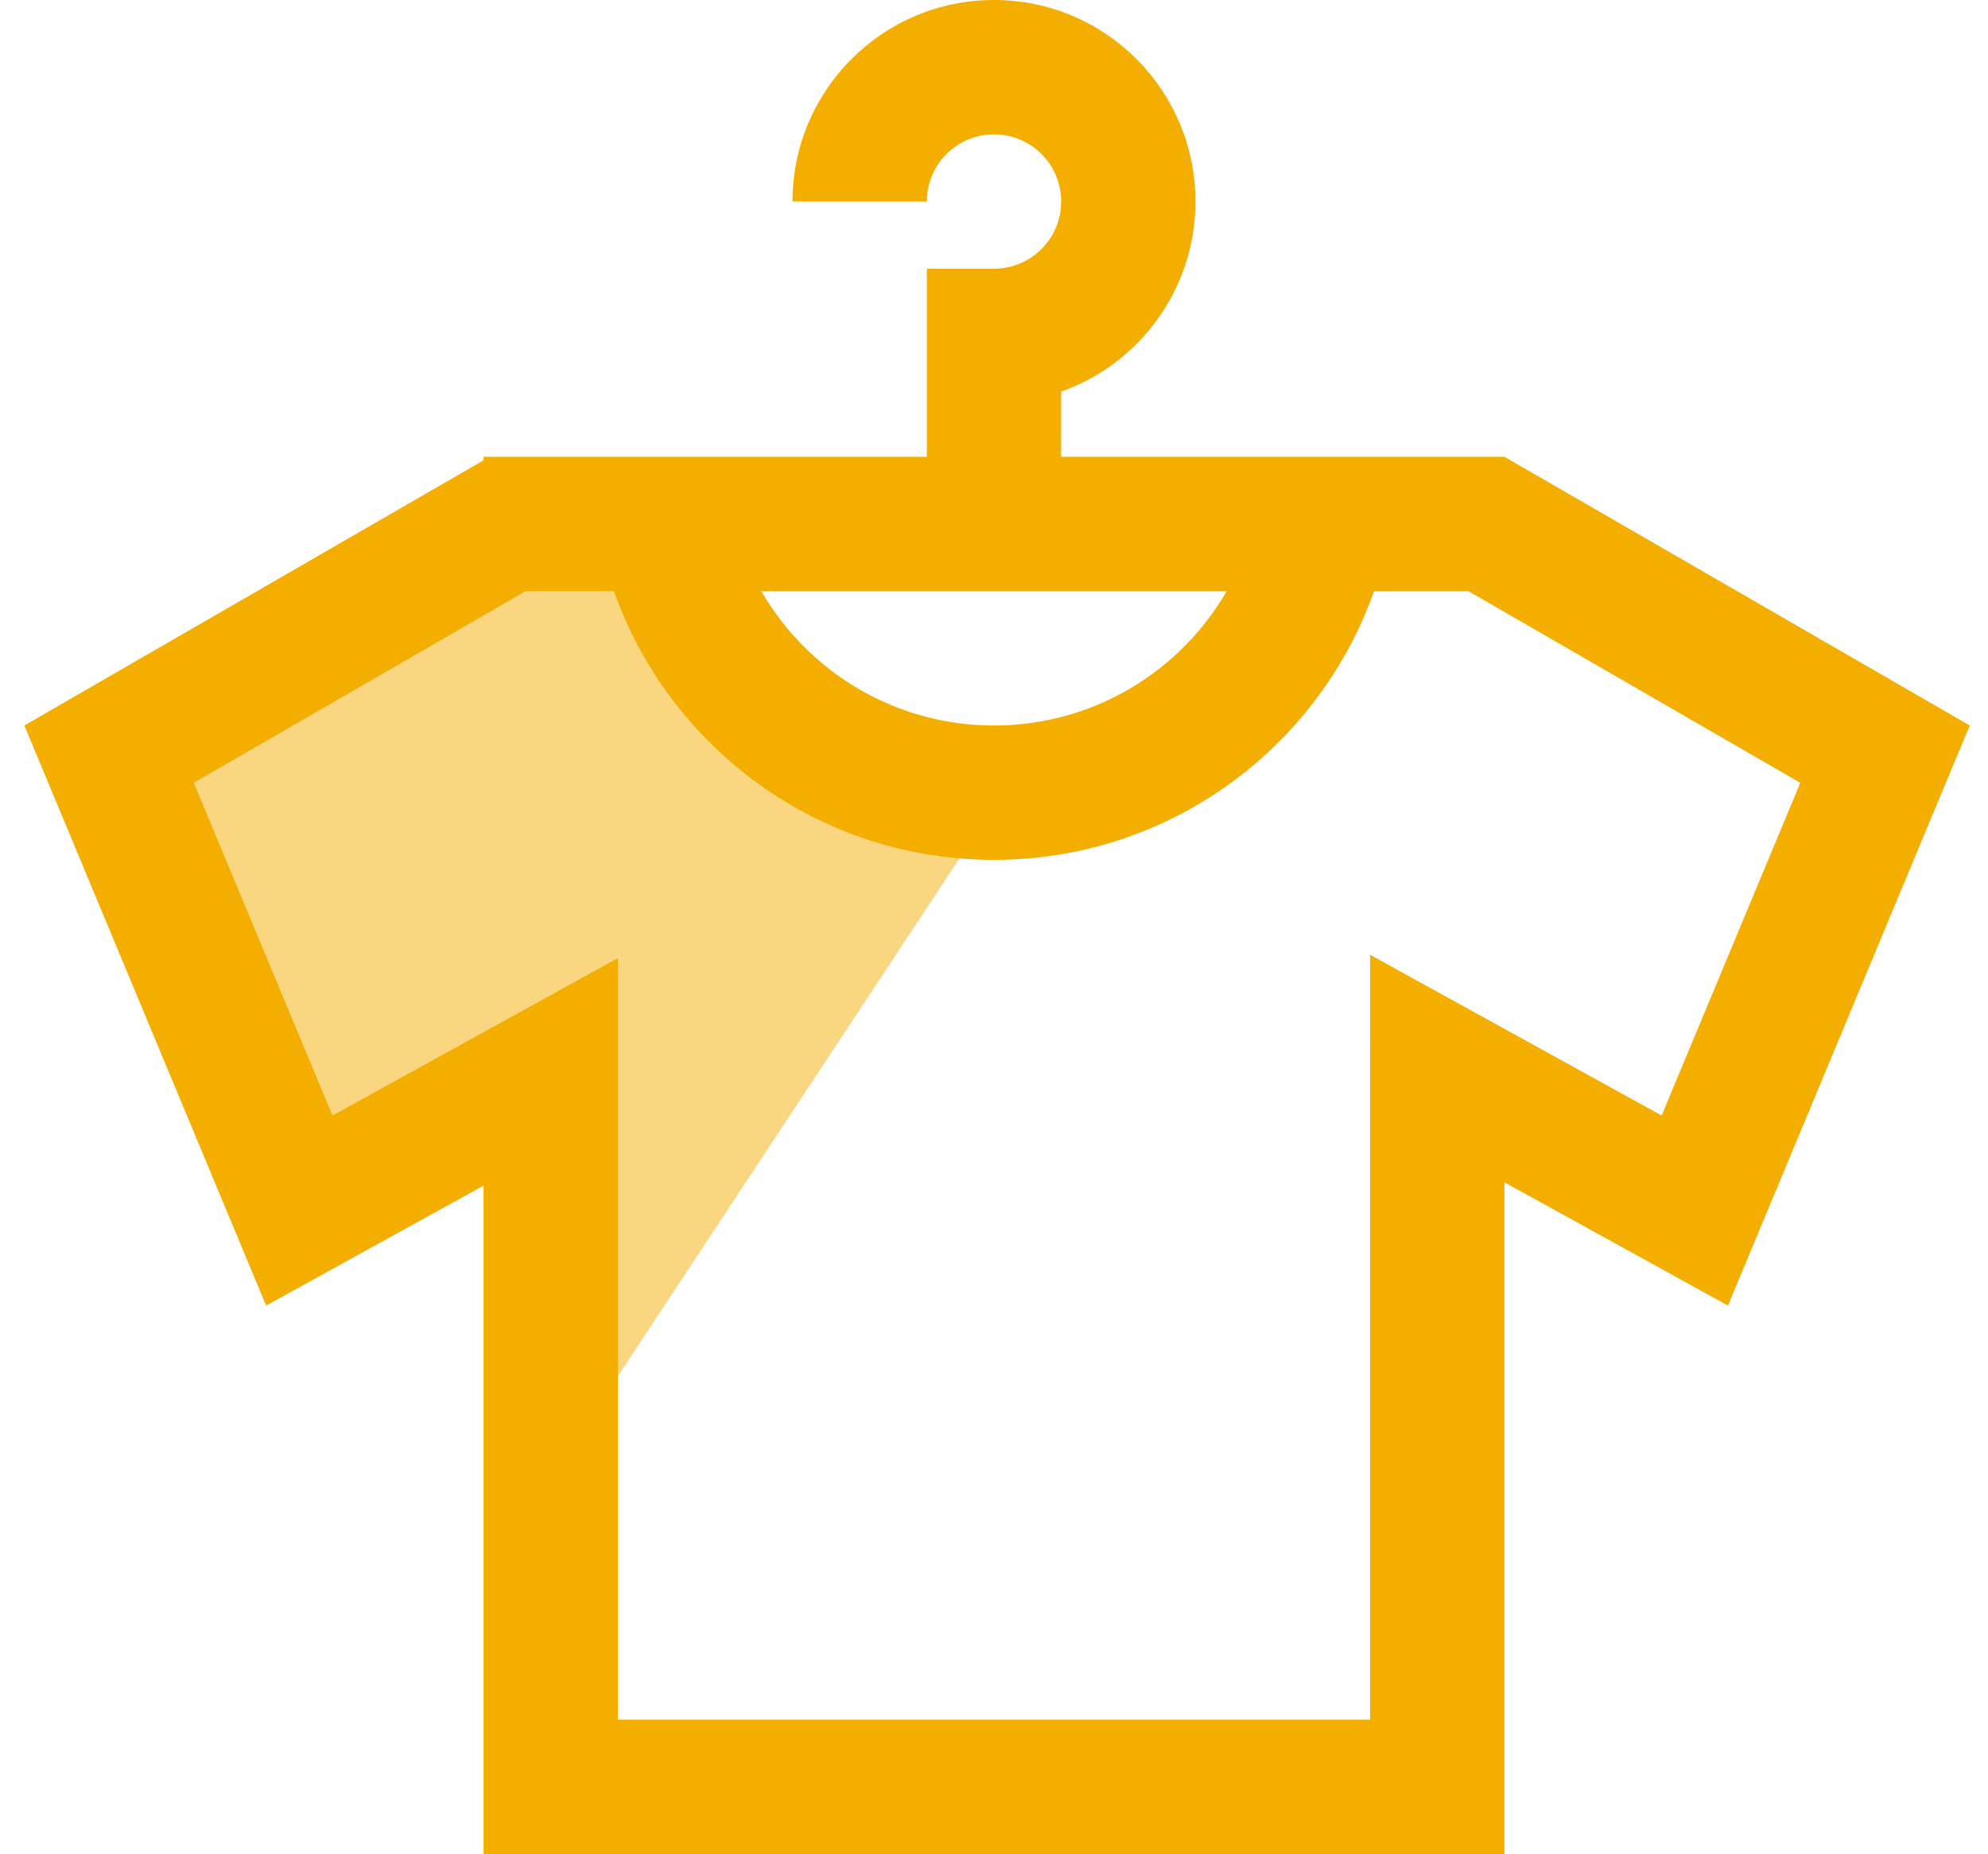 <?xml version="1.0" encoding="UTF-8"?>
<svg width="74px" height="69px" viewBox="0 0 74 69" version="1.1" xmlns="http://www.w3.org/2000/svg" xmlns:xlink="http://www.w3.org/1999/xlink">
    <title>5383B9EC-524C-44D2-8C00-7E13E4171D55</title>
    <g id="Makieta" stroke="none" stroke-width="1" fill="none" fill-rule="evenodd">
        <g id="Oferta_Podstawowa" transform="translate(-1046, -3089)" fill="#F4AE00">
            <g id="Benefity" transform="translate(240, 2792)">
                <g id="Group-5-Copy-9" transform="translate(726, 272)">
                    <g id="ic_corporate_c" transform="translate(80.907, 25)">
                        <path d="M2.593,28 L17.093,19.5 L25.093,19.5 C25.427,26.5 29.093,30 36.093,30 C33.519,33.9 31.589,36.824 30.302,38.774 C27.922,42.38 24.353,47.789 19.593,55 L19.593,40.5 L10.093,45.5 L2.593,28 Z" id="Path-14" opacity="0.5"></path>
                        <path d="M55.093,17 L72.414,27 L63.414,48.588 L55.093,44 L55.093,69 L17.093,69 L17.093,44.124 L9,48.588 L0,27 L17.093,17.131 L17.093,17 L33.592,17 L33.593,10 L36.107,10 L36.258,9.995 C37.562,9.91 38.593,8.825 38.593,7.5 C38.593,6.119 37.474,5 36.093,5 C34.768,5 33.683,6.032 33.599,7.336 L33.593,7.5 L28.593,7.5 C28.593,3.358 31.951,0 36.093,0 C40.235,0 43.593,3.358 43.593,7.5 C43.593,10.766 41.506,13.544 38.593,14.573 L38.592,17 L55.093,17 Z M21.947,22 L18.658,22 L6.305,29.132 L11.468,41.516 L22.093,35.656 L22.092,64 L50.092,64 L50.093,35.533 L60.944,41.516 L66.107,29.133 L53.753,22 L50.238,22 L50.212,22.079 C48.164,27.77 42.773,31.866 36.407,31.997 L36.093,32 C29.592,32 24.056,27.864 21.975,22.079 L21.947,22 Z M44.755,22.001 L27.432,22.001 C29.161,24.989 32.392,27 36.093,27 C39.794,27 43.026,24.989 44.755,22.001 Z" id="Shape"></path>
                    </g>
                </g>
            </g>
        </g>
    </g>
</svg>